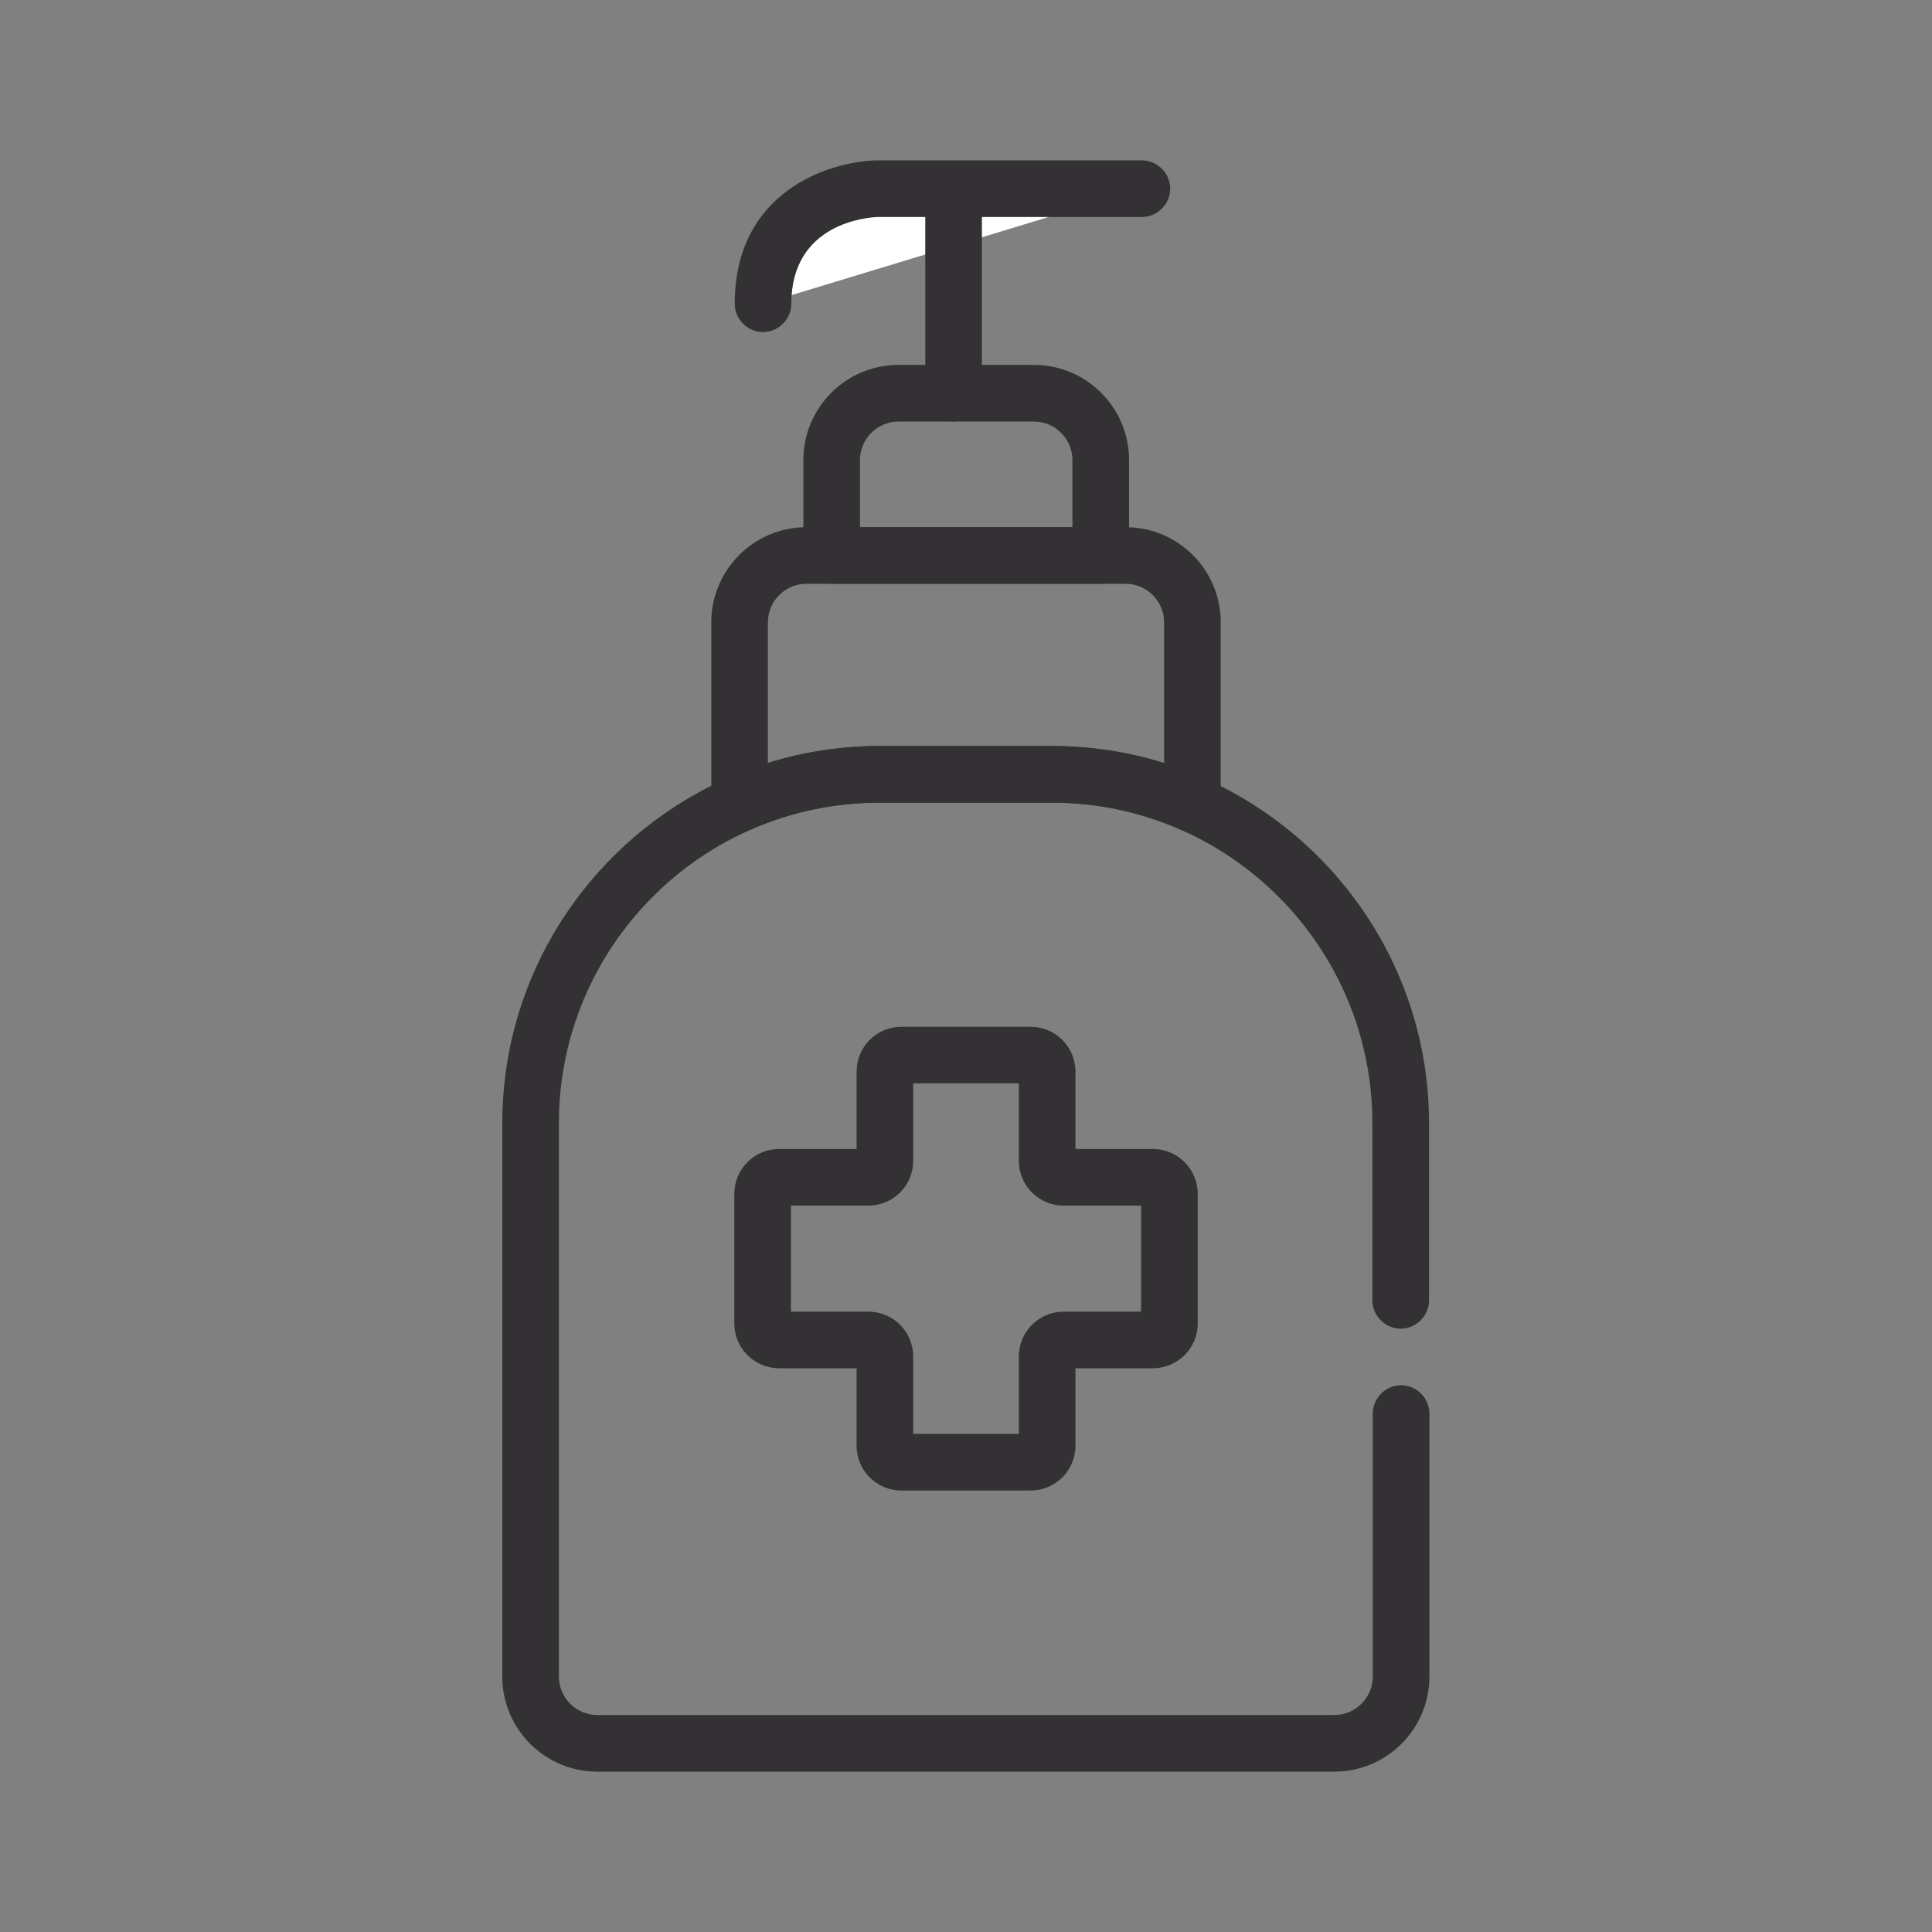 <svg width="48" height="48" viewBox="0 0 48 48" fill="none" xmlns="http://www.w3.org/2000/svg">
<rect x="0" y="0" width="48" height="48" fill="#808080" stroke="none"/>
<path d="M28.369 4.688H21.798C21.798 4.688 18.957 4.744 18.957 7.547" fill="white"/>
<path d="M18.957 8.25C18.573 8.25 18.254 7.931 18.254 7.547C18.254 4.781 20.56 4.013 21.788 3.984H21.798H28.369C28.754 3.984 29.073 4.303 29.073 4.688C29.073 5.072 28.754 5.391 28.369 5.391H21.807C21.573 5.4 19.66 5.531 19.66 7.547C19.66 7.931 19.341 8.25 18.957 8.25Z" fill="#333133"/>
<path d="M23.691 10.473C23.307 10.473 22.988 10.154 22.988 9.77V5.27C22.988 4.885 23.307 4.566 23.691 4.566C24.076 4.566 24.395 4.885 24.395 5.27V9.77C24.395 10.154 24.076 10.473 23.691 10.473Z" fill="#333133"/>
<path d="M33.15 44.016H14.841C13.538 44.016 12.479 42.957 12.479 41.654V27.91C12.479 22.744 16.688 18.535 21.854 18.535H26.128C31.294 18.535 35.504 22.744 35.504 27.91V32.307C35.504 32.691 35.185 33.01 34.8 33.01C34.416 33.01 34.097 32.691 34.097 32.307V27.91C34.097 23.513 30.525 19.941 26.128 19.941H21.854C17.457 19.941 13.885 23.513 13.885 27.91V41.654C13.885 42.179 14.316 42.61 14.841 42.61H33.15C33.675 42.61 34.107 42.179 34.107 41.654V35.12C34.107 34.735 34.425 34.416 34.81 34.416C35.194 34.416 35.513 34.735 35.513 35.12V41.654C35.513 42.957 34.453 44.016 33.15 44.016Z" fill="#333133"/>
<path d="M25.604 37.032H22.397C21.779 37.032 21.282 36.535 21.282 35.916V33.994H19.36C18.741 33.994 18.244 33.497 18.244 32.879V29.663C18.244 29.044 18.741 28.547 19.36 28.547H21.282V26.625C21.282 26.007 21.779 25.51 22.397 25.51H25.604C26.222 25.51 26.719 26.007 26.719 26.625V28.547H28.641C29.26 28.547 29.757 29.044 29.757 29.663V32.879C29.757 33.497 29.26 33.994 28.641 33.994H26.719V35.916C26.719 36.535 26.222 37.032 25.604 37.032ZM22.688 35.625H25.313V33.703C25.313 33.085 25.81 32.588 26.428 32.588H28.35V29.953H26.428C25.81 29.953 25.313 29.457 25.313 28.838V26.916H22.688V28.838C22.688 29.457 22.191 29.953 21.572 29.953H19.65V32.588H21.572C22.191 32.588 22.688 33.085 22.688 33.703V35.625Z" fill="#333133"/>
<path d="M29.625 20.673C29.531 20.673 29.428 20.654 29.344 20.616C28.331 20.166 27.244 19.941 26.128 19.941H21.853C20.747 19.941 19.669 20.166 18.656 20.607C18.441 20.701 18.188 20.682 17.991 20.551C17.794 20.419 17.672 20.204 17.672 19.96V15.46C17.672 14.157 18.731 13.098 20.034 13.098H27.966C29.269 13.098 30.328 14.157 30.328 15.46V19.97C30.328 20.204 30.206 20.429 30.009 20.56C29.897 20.635 29.756 20.673 29.625 20.673ZM21.853 18.535H26.128C27.084 18.535 28.022 18.676 28.922 18.957V15.46C28.922 14.935 28.491 14.504 27.966 14.504H20.034C19.509 14.504 19.078 14.935 19.078 15.46V18.957C19.969 18.676 20.906 18.535 21.853 18.535Z" fill="#333133"/>
<path d="M27.348 14.504H20.663C20.279 14.504 19.96 14.185 19.96 13.801V11.429C19.96 10.126 21.019 9.066 22.323 9.066H25.688C26.991 9.066 28.051 10.126 28.051 11.429V13.801C28.051 14.185 27.732 14.504 27.348 14.504ZM21.366 13.098H26.644V11.429C26.644 10.904 26.213 10.473 25.688 10.473H22.323C21.797 10.473 21.366 10.904 21.366 11.429V13.098Z" fill="#333133"/>
</svg>
